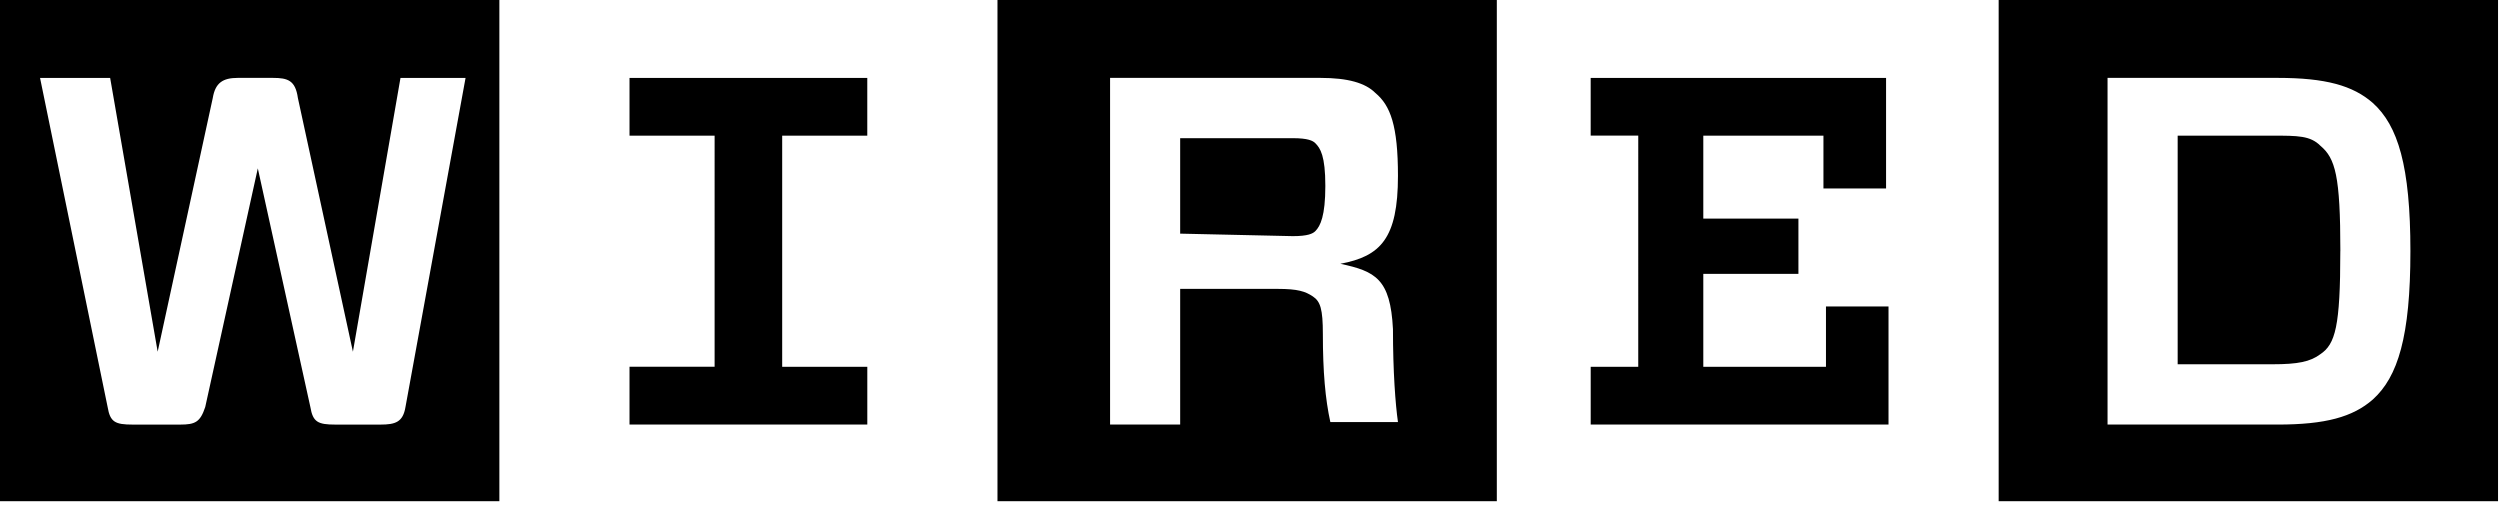 <svg width="103" height="21" viewBox="0 0 103 21" fill="none" xmlns="http://www.w3.org/2000/svg"><path d="M86.831 3.209v14.283h7.013c1.96 0 3.094-.31 3.919-1.035 1.03-.932 1.546-2.588 1.546-6.107s-.515-5.175-1.546-6.106c-.826-.725-1.96-1.035-3.92-1.035h-7.012zm9.59 7.141c0 3.105-.205 3.83-.824 4.244-.413.31-.928.414-1.96.414H89.72V5.589h3.919c1.03 0 1.546 0 1.959.414.619.518.825 1.242.825 4.347zm6.498 10.299H82.345V0h20.574v20.649zM65.536 5.589V3.21h12.17v4.554h-2.58V5.589h-4.95v3.416h3.919v2.277h-3.919v3.83h5.054v-2.485h2.577v4.865h-12.27v-2.38h1.959V5.588h-1.96zm-11.034 8.177c0 1.552.102 2.69.308 3.622h2.786c-.104-.724-.206-2.07-.206-3.83-.105-2.07-.723-2.38-2.167-2.69 1.65-.31 2.373-1.035 2.373-3.623 0-2.07-.31-2.898-.93-3.415-.412-.414-1.133-.621-2.268-.621h-8.663v14.283h2.888v-5.59h4.023c.825 0 1.133.104 1.444.311.31.207.412.518.412 1.553zm-5.879-4.14V5.693h4.642c.618 0 .825.103.927.207.206.207.412.517.412 1.76 0 1.241-.206 1.655-.412 1.862-.102.104-.309.207-.928.207l-4.641-.103zm13.098 11.023H41.096V0h20.573v20.649h.052zM35.733 15.11v2.38h-9.797v-2.38h3.506V5.59h-3.506V3.21h9.796v2.38h-3.506v9.522h3.507zM19.181 3.21H16.5l-1.96 11.28-2.267-10.453c-.103-.725-.413-.828-1.031-.828H9.797c-.619 0-.928.207-1.031.828L6.496 14.49 4.538 3.21H1.65l2.784 13.558c.103.621.31.725 1.032.725h1.959c.619 0 .825-.104 1.031-.725l2.166-9.832 2.165 9.832c.104.621.31.725 1.032.725h1.856c.619 0 .928-.104 1.031-.725L19.181 3.21zm1.444 17.44H0V0h20.574v20.649h.051z" fill="#000"/></svg>